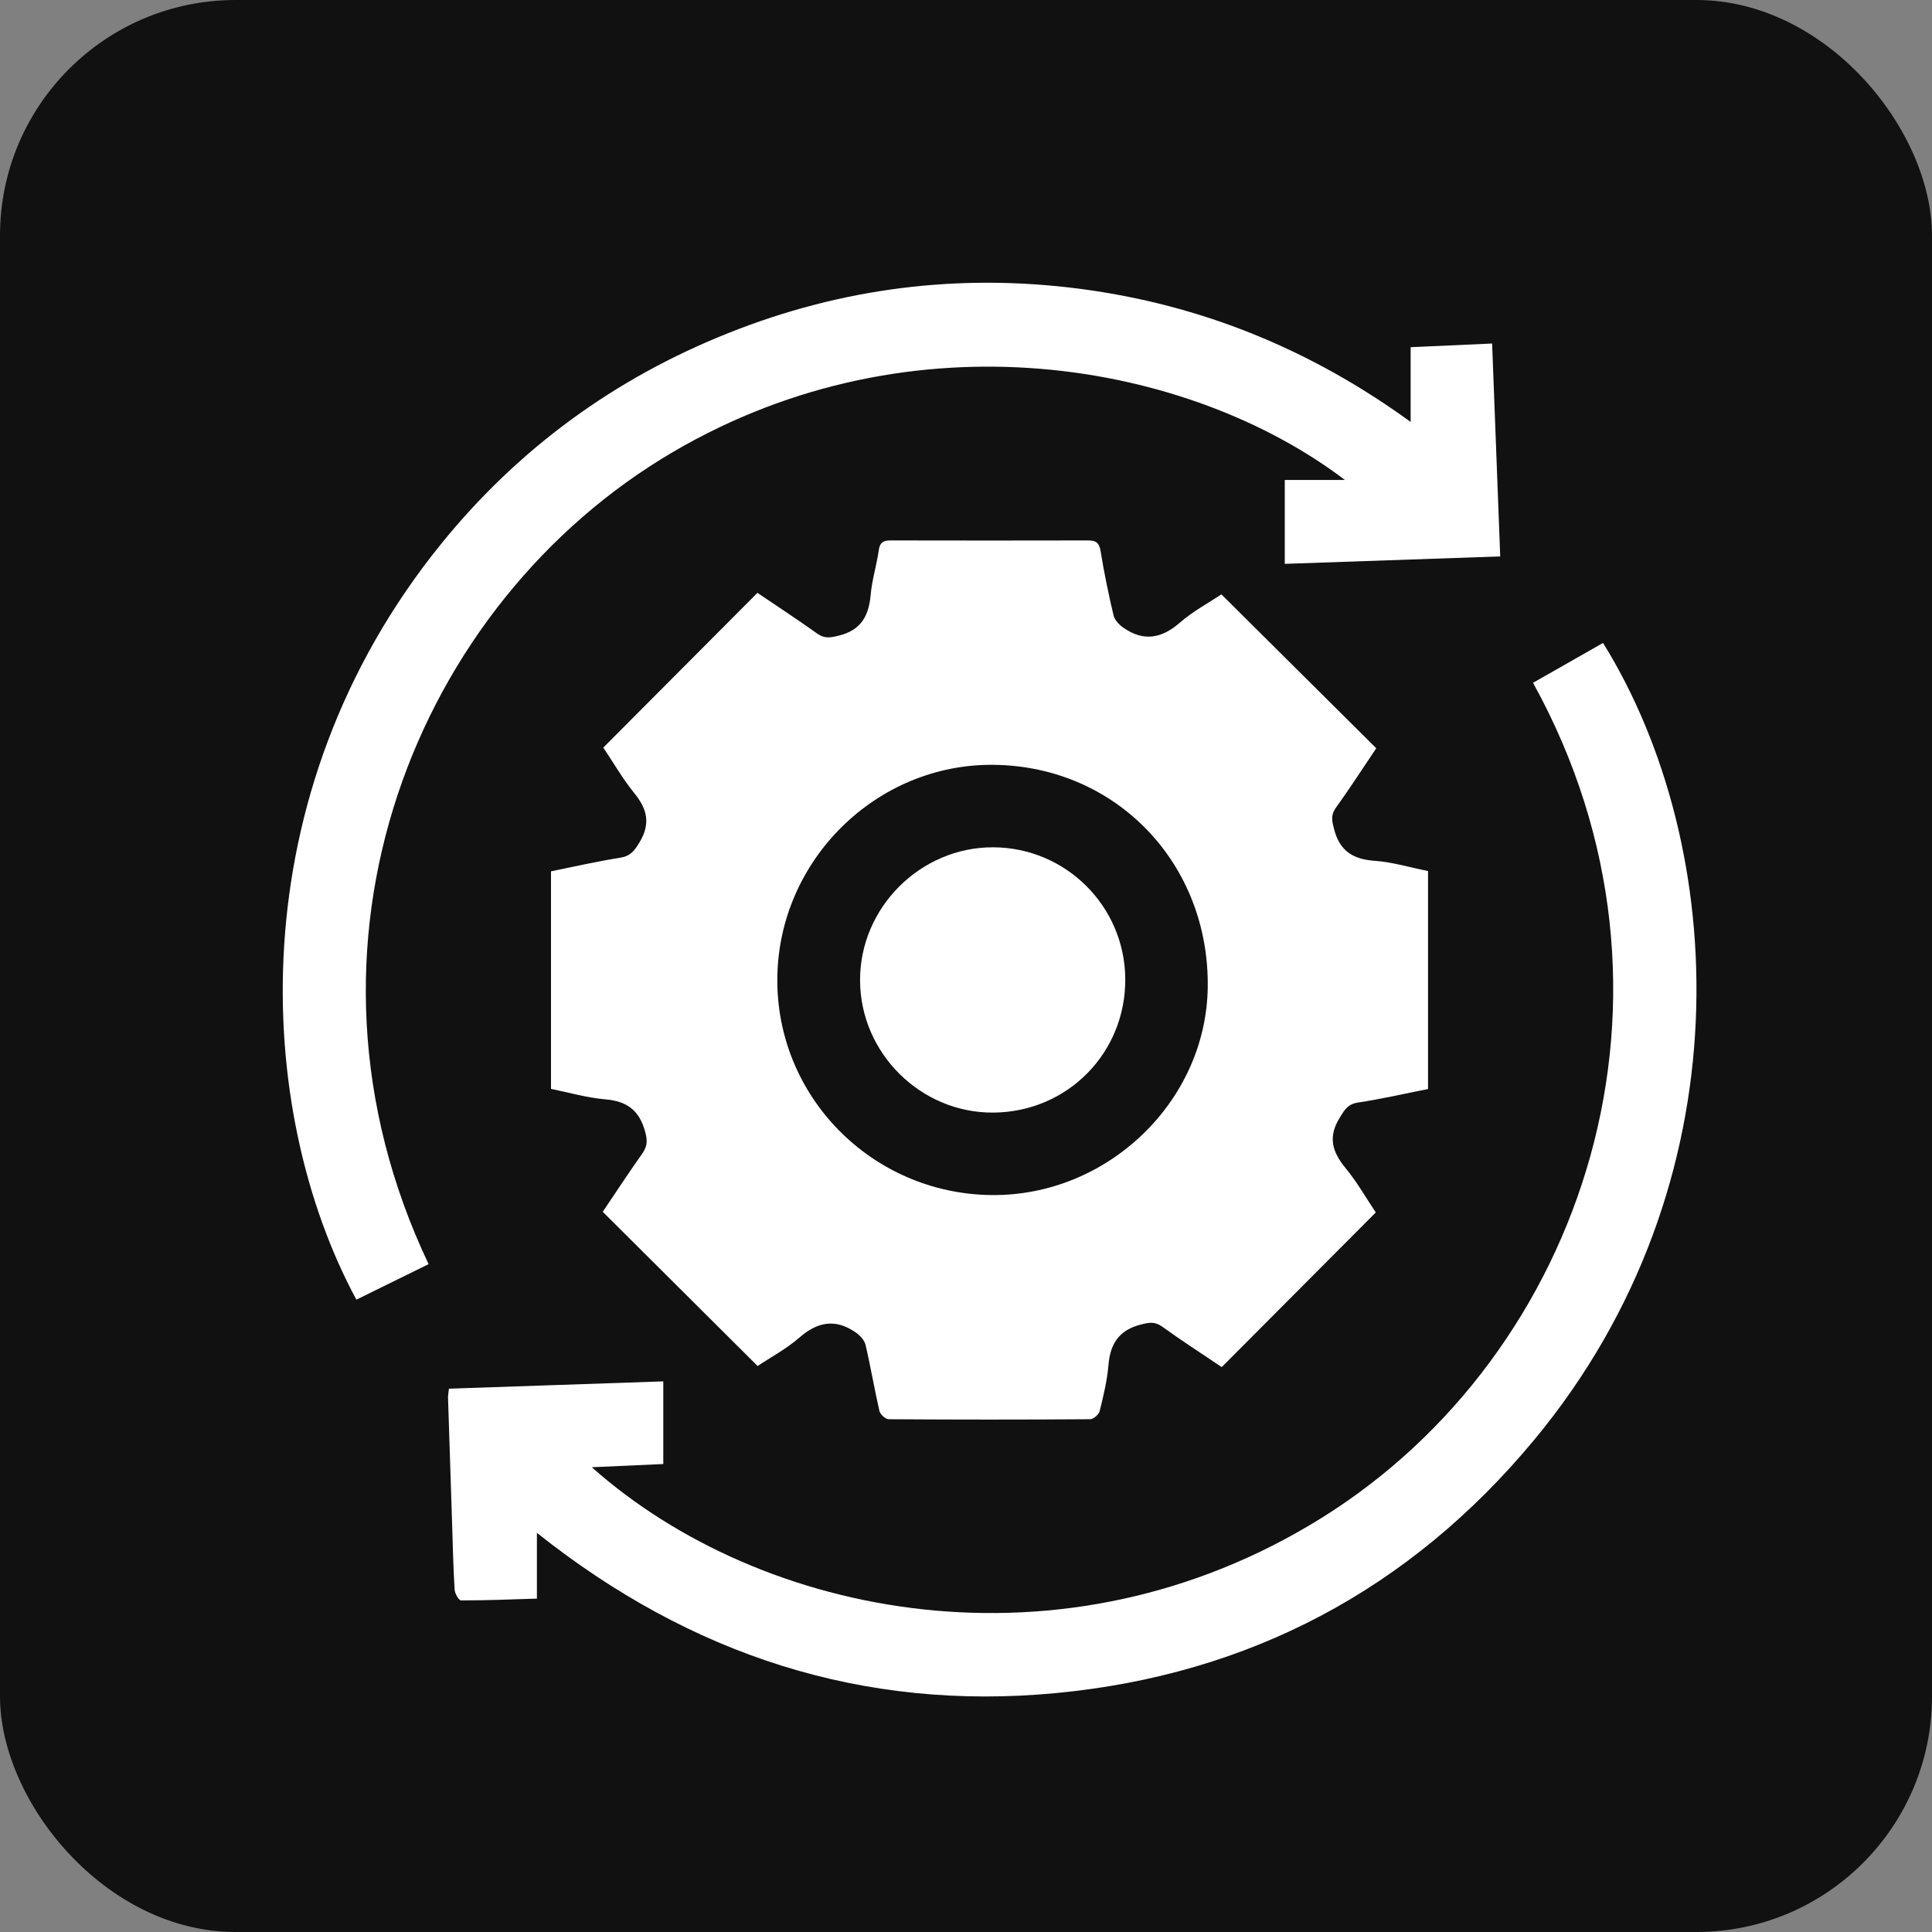 <?xml version="1.0" encoding="UTF-8"?> <svg xmlns="http://www.w3.org/2000/svg" width="41" height="41" viewBox="0 0 41 41" fill="none"><rect x="0" y="0" width="41" height="41" fill="#808080" stroke="none"/><rect width="41" height="41" rx="5" fill="#111111"></rect><g clip-path="url(#clip0_1082_923)"><path d="M25.918 12.611C27.018 13.703 28.103 14.782 29.206 15.879C28.929 16.29 28.65 16.724 28.35 17.141C28.236 17.298 28.266 17.418 28.31 17.589C28.427 18.058 28.712 18.236 29.177 18.268C29.552 18.295 29.921 18.408 30.305 18.485V23.111C29.808 23.209 29.316 23.323 28.818 23.398C28.6 23.431 28.533 23.553 28.43 23.721C28.178 24.128 28.271 24.444 28.553 24.786C28.799 25.084 28.993 25.427 29.196 25.73C28.101 26.83 27.021 27.914 25.927 29.012C25.515 28.734 25.08 28.454 24.663 28.153C24.505 28.041 24.383 28.064 24.21 28.109C23.748 28.227 23.561 28.514 23.523 28.969C23.496 29.298 23.416 29.623 23.337 29.944C23.319 30.017 23.205 30.118 23.135 30.118C21.709 30.128 20.283 30.128 18.859 30.118C18.791 30.118 18.678 30.014 18.662 29.941C18.555 29.476 18.477 29.004 18.368 28.54C18.345 28.44 18.248 28.338 18.159 28.276C17.736 27.982 17.353 28.045 16.965 28.385C16.689 28.625 16.357 28.802 16.078 28.989C14.977 27.894 13.894 26.814 12.791 25.716C13.063 25.313 13.339 24.891 13.631 24.479C13.742 24.32 13.742 24.195 13.688 24.005C13.563 23.56 13.302 23.368 12.848 23.33C12.463 23.298 12.085 23.187 11.693 23.108V18.491C12.173 18.394 12.663 18.281 13.158 18.203C13.381 18.168 13.464 18.054 13.574 17.871C13.812 17.473 13.733 17.166 13.459 16.83C13.21 16.522 13.01 16.172 12.803 15.865C13.902 14.762 14.983 13.677 16.074 12.581C16.492 12.864 16.924 13.147 17.345 13.447C17.5 13.558 17.622 13.532 17.797 13.49C18.271 13.375 18.437 13.073 18.477 12.623C18.505 12.306 18.604 11.993 18.649 11.675C18.672 11.51 18.746 11.469 18.897 11.469C20.294 11.472 21.69 11.472 23.087 11.469C23.25 11.469 23.326 11.51 23.355 11.688C23.43 12.149 23.524 12.608 23.632 13.062C23.656 13.162 23.754 13.262 23.845 13.324C24.268 13.618 24.651 13.552 25.038 13.214C25.314 12.973 25.646 12.796 25.921 12.613L25.918 12.611ZM21.099 16.231C18.609 16.197 16.523 18.246 16.496 20.754C16.469 23.271 18.504 25.334 21.041 25.361C23.501 25.387 25.594 23.379 25.63 20.958C25.668 18.327 23.693 16.266 21.099 16.231Z" fill="white"></path><path d="M11.394 32.529V33.925C10.849 33.942 10.317 33.964 9.783 33.963C9.736 33.963 9.652 33.816 9.648 33.734C9.62 33.286 9.61 32.837 9.596 32.388C9.566 31.481 9.536 30.573 9.508 29.666C9.506 29.61 9.519 29.554 9.527 29.47C11.034 29.419 12.532 29.368 14.076 29.315V31.069C13.592 31.09 13.092 31.113 12.559 31.137C16.159 34.337 22.563 35.621 28.036 32.219C33.639 28.737 36.178 21.085 32.533 14.49C33.027 14.208 33.523 13.925 34.019 13.644C36.688 17.944 37.086 25.102 32.554 30.561C29.921 33.732 26.511 35.54 22.409 35.93C18.307 36.319 14.652 35.121 11.395 32.53L11.394 32.529Z" fill="white"></path><path d="M9.096 26.827C8.573 27.084 8.068 27.333 7.563 27.581C5.389 23.555 5.052 16.857 9.369 11.533C11.006 9.516 13.047 8.027 15.462 7.066C17.866 6.108 20.359 5.795 22.925 6.13C25.494 6.466 27.823 7.418 29.936 8.954V7.368C30.485 7.344 31.054 7.318 31.665 7.29C31.723 8.798 31.779 10.284 31.837 11.808C30.318 11.861 28.82 11.912 27.265 11.966V10.186H28.541C25.247 7.681 19.385 6.601 14.285 9.59C8.826 12.789 5.879 20.061 9.096 26.827Z" fill="white"></path><path d="M21.08 23.611C19.544 23.622 18.261 22.355 18.252 20.814C18.241 19.267 19.531 17.975 21.078 17.981C22.617 17.987 23.866 19.229 23.88 20.767C23.894 22.341 22.655 23.599 21.081 23.611H21.08Z" fill="white"></path></g><defs><clipPath id="clip0_1082_923"><rect width="30" height="30" fill="white" transform="translate(6 6)"></rect></clipPath></defs></svg> 